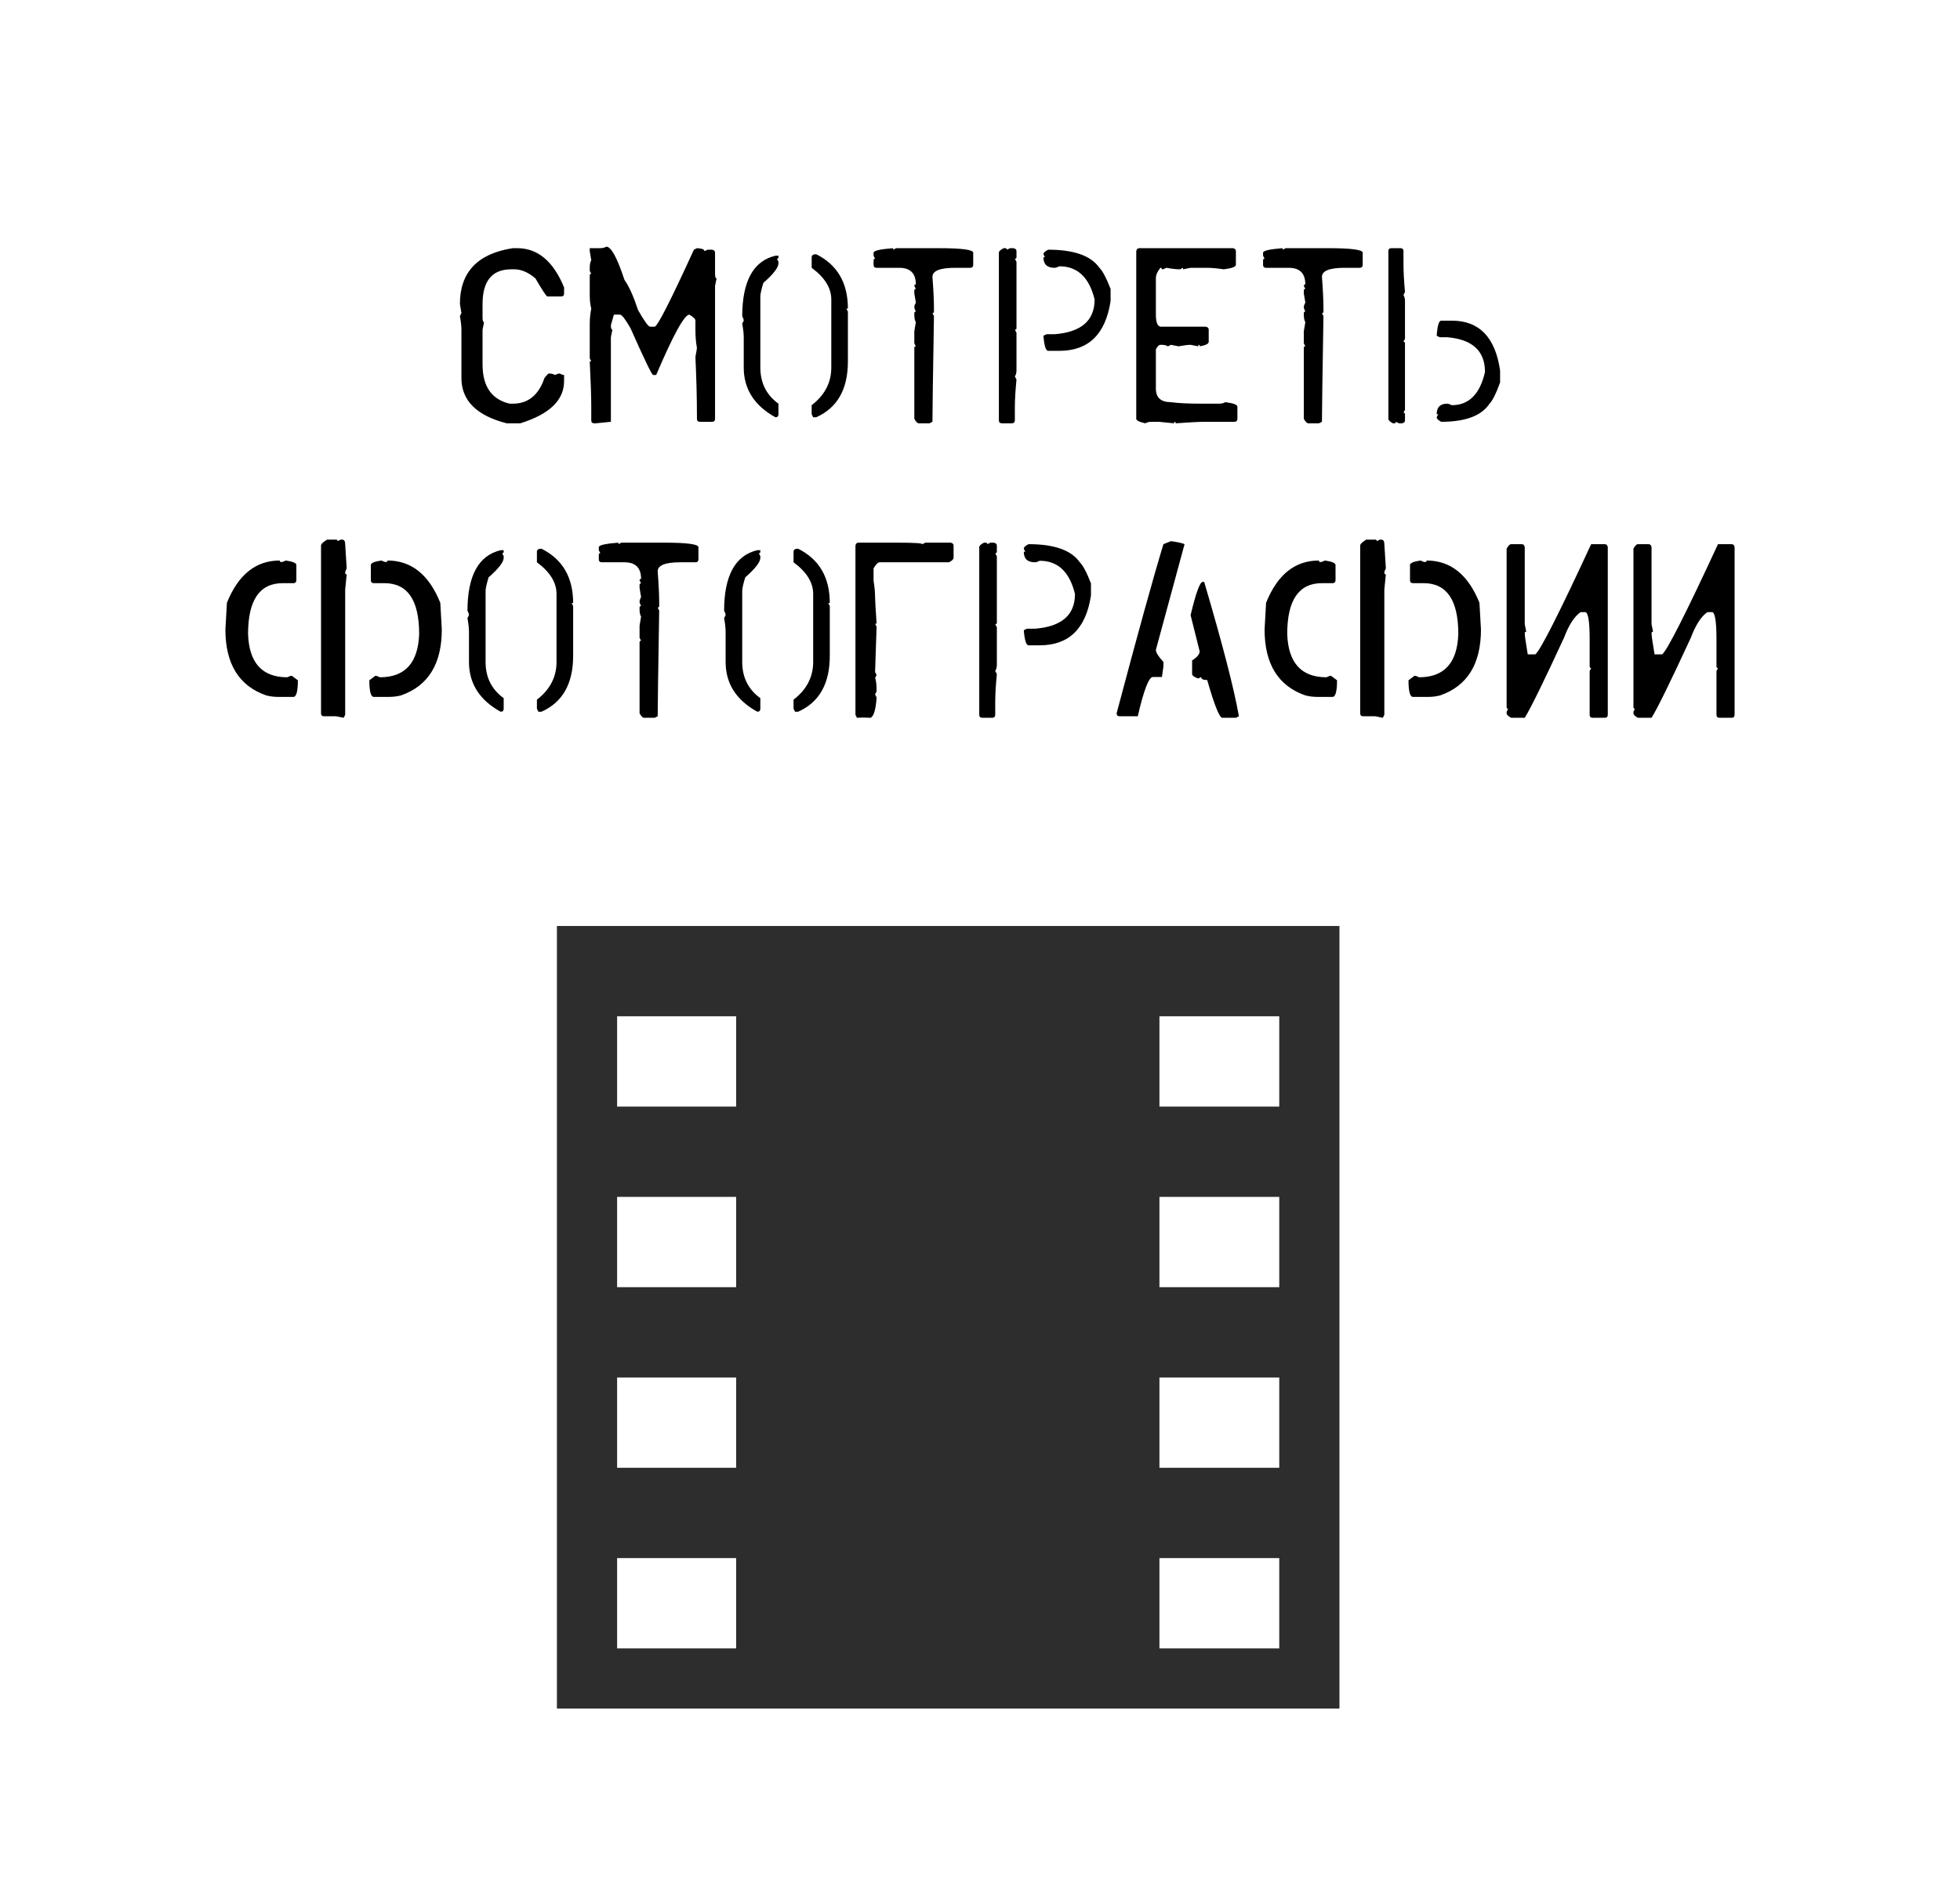 <?xml version="1.0" encoding="UTF-8"?> <svg xmlns="http://www.w3.org/2000/svg" width="213" height="204" viewBox="0 0 213 204" fill="none"><rect x="0" y="0" width="213" height="204" fill="#808080" stroke="none"/><rect x="0.5" y="0.5" width="212" height="203" fill="white"></rect><rect x="0.5" y="0.5" width="212" height="203" stroke="white"></rect><path d="M56.215 26.969C58.439 26.969 60.134 28.391 61.301 31.234V31.891C61.301 32.109 61.191 32.219 60.973 32.219H59.496C59.387 32.219 58.949 31.562 58.184 30.25C57.418 29.594 56.652 29.266 55.887 29.266H55.559C53.48 29.266 52.441 30.523 52.441 33.039V34.516C52.441 34.844 52.496 35.008 52.605 35.008L52.441 35.828V39.602C52.441 41.99 53.426 43.411 55.395 43.867H55.723C57.391 43.867 58.539 42.938 59.168 41.078C59.423 40.75 59.587 40.586 59.66 40.586C59.906 40.586 60.125 40.641 60.316 40.75C60.526 40.641 60.69 40.586 60.809 40.586C61.018 40.695 61.182 40.75 61.301 40.75V41.406C61.301 43.484 59.715 45.016 56.543 46H55.066C51.785 45.161 50.145 43.521 50.145 41.078V35.828C50.145 35.436 50.09 34.944 49.98 34.352L50.145 34.023L49.98 33.039C49.98 29.585 51.895 27.561 55.723 26.969H56.215ZM65.894 26.805C66.414 26.805 67.07 28.008 67.863 30.414C68.356 31.107 68.848 32.2 69.34 33.695C70.023 34.898 70.461 35.5 70.652 35.5H71.144C71.436 35.5 72.858 32.711 75.41 27.133L75.738 26.969C76.285 26.996 76.559 27.105 76.559 27.297L76.887 27.133H77.379C77.598 27.169 77.707 27.279 77.707 27.461V29.758C77.707 30.086 77.762 30.25 77.871 30.25L77.707 31.07V45.508C77.707 45.727 77.598 45.836 77.379 45.836H76.066C75.848 45.836 75.738 45.727 75.738 45.508V45.18C75.738 43.32 75.684 41.188 75.574 38.781C75.684 38.207 75.738 37.879 75.738 37.797C75.629 37.232 75.574 36.575 75.574 35.828V34.844C75.574 34.671 75.356 34.452 74.918 34.188C74.371 34.197 73.168 36.384 71.309 40.75H70.981C70.844 40.75 70.023 39.055 68.519 35.664C67.963 34.689 67.581 34.197 67.371 34.188H66.715L66.387 35.336C66.387 35.664 66.441 35.828 66.551 35.828L66.387 36.648V45.836L64.746 46H64.582C64.363 46 64.254 45.891 64.254 45.672V44.195C64.254 43.102 64.199 41.461 64.09 39.273H64.254L64.09 38.945V35.172C64.09 34.652 64.144 34.105 64.254 33.531C64.144 33.121 64.09 32.629 64.09 32.055V29.922C64.09 29.812 64.144 29.758 64.254 29.758L64.09 29.43V29.102C64.09 28.737 64.144 28.463 64.254 28.281L64.09 27.297V26.969H65.238C65.484 26.969 65.703 26.914 65.894 26.805ZM88.699 27.625C90.996 28.773 92.144 30.742 92.144 33.531H91.981L92.144 33.859V39.273C92.144 42.3 90.996 44.323 88.699 45.344H88.371L88.207 45.016V44.031C89.629 42.938 90.34 41.57 90.34 39.93V32.547C90.34 31.298 89.629 30.15 88.207 29.102V27.953C88.207 27.734 88.371 27.625 88.699 27.625ZM84.269 27.789H84.598V27.953C84.598 28.062 84.543 28.117 84.434 28.117L84.598 28.445V28.609C84.598 29.074 84.051 29.785 82.957 30.742C82.738 31.453 82.629 31.945 82.629 32.219V39.93C82.629 41.607 83.285 42.919 84.598 43.867V45.016C84.598 45.234 84.488 45.344 84.269 45.344C81.973 44.077 80.824 42.272 80.824 39.93V36.648C80.824 36.257 80.769 35.764 80.66 35.172L80.824 34.844C80.824 34.725 80.769 34.561 80.66 34.352C80.669 30.542 81.872 28.354 84.269 27.789ZM97.066 26.969V27.133L97.394 26.969H101.988C104.504 26.969 105.762 27.133 105.762 27.461V28.773C105.762 28.992 105.652 29.102 105.434 29.102H103.793C102.152 29.102 101.332 29.43 101.332 30.086C101.441 31.508 101.496 32.656 101.496 33.531V33.859C101.496 33.969 101.441 34.023 101.332 34.023L101.496 34.352C101.387 40.914 101.332 44.742 101.332 45.836L101.004 46H99.856C99.701 46 99.537 45.836 99.363 45.508V37.797C99.363 37.688 99.418 37.633 99.527 37.633L99.363 37.305V35.992L99.527 35.008C99.418 34.825 99.363 34.552 99.363 34.188V34.023C99.363 33.914 99.418 33.859 99.527 33.859C99.418 33.65 99.363 33.486 99.363 33.367C99.363 33.249 99.418 33.085 99.527 32.875L99.363 31.891V31.562C99.363 31.453 99.418 31.398 99.527 31.398L99.363 31.07C99.363 30.961 99.418 30.906 99.527 30.906C99.527 29.703 98.926 29.102 97.723 29.102H95.262C95.043 29.102 94.934 28.992 94.934 28.773V28.281C94.934 28.172 94.988 28.117 95.098 28.117L94.934 27.789V27.461C94.934 27.242 95.644 27.078 97.066 26.969ZM109.07 26.969H109.248C109.367 26.969 109.426 27.023 109.426 27.133L109.768 26.969H110.109C110.346 27.005 110.465 27.115 110.465 27.297V27.953C110.465 28.062 110.406 28.117 110.287 28.117L110.465 28.445V35.664C110.465 35.773 110.406 35.828 110.287 35.828L110.465 36.156V40.258C110.465 40.504 110.406 40.723 110.287 40.914L110.465 41.242C110.346 42.436 110.287 43.475 110.287 44.359V45.672C110.287 45.891 110.173 46 109.945 46H108.893C108.665 46 108.551 45.891 108.551 45.672V27.461C108.551 27.306 108.724 27.142 109.07 26.969ZM113.91 27.133C116.708 27.133 118.563 27.789 119.475 29.102C119.821 29.43 120.227 30.195 120.691 31.398V32.711C120.145 36.32 118.29 38.125 115.127 38.125H113.91C113.655 38.125 113.482 37.578 113.391 36.484L113.732 36.32H114.607C117.506 36.092 118.955 34.835 118.955 32.547C118.372 30.141 117.096 28.938 115.127 28.938C114.899 29.047 114.726 29.102 114.607 29.102C113.796 29.102 113.391 28.719 113.391 27.953H113.555L113.391 27.625C113.391 27.47 113.564 27.306 113.91 27.133ZM123.809 26.969H133.98C134.199 27.005 134.309 27.115 134.309 27.297V28.773C134.309 28.992 133.871 29.156 132.996 29.266C132.249 29.156 131.647 29.102 131.191 29.102H129.387L128.566 29.266V29.102L128.238 29.266C127.846 29.266 127.354 29.211 126.762 29.102C126.552 29.211 126.388 29.266 126.27 29.266C126.27 29.156 126.215 29.102 126.105 29.102C125.777 29.503 125.613 29.885 125.613 30.25V34.188C125.613 34.99 125.777 35.427 126.105 35.5H131.027C131.246 35.536 131.355 35.646 131.355 35.828V37.141C131.355 37.359 131.027 37.523 130.371 37.633V37.469C130.262 37.469 130.207 37.523 130.207 37.633L129.387 37.469C129.113 37.469 128.676 37.523 128.074 37.633L127.254 37.469L126.926 37.633C126.734 37.523 126.516 37.469 126.27 37.469H126.105C125.951 37.469 125.786 37.633 125.613 37.961V42.227C125.613 43.211 126.16 43.703 127.254 43.703C128.001 43.812 129.15 43.867 130.699 43.867H132.504C132.75 43.867 132.969 43.812 133.16 43.703C134.035 43.812 134.473 43.977 134.473 44.195V45.508C134.473 45.727 134.363 45.836 134.145 45.836H131.027C130.316 45.836 129.223 45.891 127.746 46V45.836C127.637 45.836 127.582 45.891 127.582 46L125.941 45.836H125.121C124.875 45.836 124.656 45.891 124.465 46C123.809 45.854 123.48 45.69 123.48 45.508V27.297C123.517 27.078 123.626 26.969 123.809 26.969ZM139.395 26.969V27.133L139.723 26.969H144.316C146.832 26.969 148.09 27.133 148.09 27.461V28.773C148.09 28.992 147.98 29.102 147.762 29.102H146.121C144.48 29.102 143.66 29.43 143.66 30.086C143.77 31.508 143.824 32.656 143.824 33.531V33.859C143.824 33.969 143.77 34.023 143.66 34.023L143.824 34.352C143.715 40.914 143.66 44.742 143.66 45.836L143.332 46H142.184C142.029 46 141.865 45.836 141.691 45.508V37.797C141.691 37.688 141.746 37.633 141.855 37.633L141.691 37.305V35.992L141.855 35.008C141.746 34.825 141.691 34.552 141.691 34.188V34.023C141.691 33.914 141.746 33.859 141.855 33.859C141.746 33.65 141.691 33.486 141.691 33.367C141.691 33.249 141.746 33.085 141.855 32.875L141.691 31.891V31.562C141.691 31.453 141.746 31.398 141.855 31.398L141.691 31.07C141.691 30.961 141.746 30.906 141.855 30.906C141.855 29.703 141.254 29.102 140.051 29.102H137.59C137.371 29.102 137.262 28.992 137.262 28.773V28.281C137.262 28.172 137.316 28.117 137.426 28.117L137.262 27.789V27.461C137.262 27.242 137.973 27.078 139.395 26.969ZM151.371 46C151.043 45.827 150.879 45.663 150.879 45.508V27.297C150.879 27.078 150.988 26.969 151.207 26.969H152.191C152.41 26.969 152.52 27.078 152.52 27.297V28.609C152.52 29.494 152.574 30.533 152.684 31.727L152.52 32.055C152.629 32.246 152.684 32.465 152.684 32.711V36.812L152.52 37.141C152.629 37.141 152.684 37.195 152.684 37.305V44.523L152.52 44.852C152.629 44.852 152.684 44.906 152.684 45.016V45.672C152.684 45.854 152.574 45.964 152.355 46H152.027L151.699 45.836C151.699 45.945 151.645 46 151.535 46H151.371ZM156.621 45.836C156.293 45.663 156.129 45.499 156.129 45.344L156.293 45.016H156.129C156.129 44.25 156.512 43.867 157.277 43.867C157.396 43.867 157.56 43.922 157.77 44.031C159.629 44.031 160.832 42.828 161.379 40.422C161.379 38.134 160.012 36.876 157.277 36.648H156.457L156.129 36.484C156.211 35.391 156.375 34.844 156.621 34.844H157.77C160.75 34.844 162.5 36.648 163.02 40.258V41.57C162.582 42.773 162.199 43.539 161.871 43.867C161.005 45.18 159.255 45.836 156.621 45.836ZM35.543 58.641H36.527C36.637 58.641 36.691 58.695 36.691 58.805L37.02 58.641H37.184C37.402 58.641 37.512 58.805 37.512 59.133L37.676 61.758C37.566 61.967 37.512 62.132 37.512 62.25C37.512 62.359 37.566 62.414 37.676 62.414L37.512 64.055V77.672L37.348 78L36.527 77.836H35.215C34.996 77.836 34.887 77.727 34.887 77.508V59.297C34.887 59.124 35.105 58.905 35.543 58.641ZM45.551 68.894C45.551 65.212 44.293 63.371 41.777 63.371H40.629C40.41 63.371 40.301 63.262 40.301 63.043V61.402C40.301 61.184 40.684 61.02 41.449 60.91C41.659 61.02 41.823 61.074 41.941 61.074C42.051 61.074 42.105 61.02 42.105 60.91C44.703 60.91 46.617 62.441 47.848 65.504L48.012 68.402C48.012 72.148 46.535 74.537 43.582 75.566C43.163 75.676 42.725 75.731 42.27 75.731H40.629C40.301 75.731 40.137 75.129 40.137 73.926L40.793 73.434C40.911 73.434 41.075 73.488 41.285 73.598C44.02 73.598 45.441 72.03 45.551 68.894ZM26.957 68.894C27.066 72.03 28.488 73.598 31.223 73.598C31.432 73.488 31.596 73.434 31.715 73.434L32.371 73.926C32.371 75.129 32.207 75.731 31.879 75.731H30.238C29.783 75.731 29.345 75.676 28.926 75.566C25.973 74.537 24.496 72.148 24.496 68.402L24.66 65.504C25.891 62.441 27.805 60.91 30.402 60.91C30.402 61.02 30.457 61.074 30.566 61.074C30.685 61.074 30.849 61.02 31.059 60.91C31.824 61.02 32.207 61.184 32.207 61.402V63.043C32.207 63.262 32.098 63.371 31.879 63.371H30.73C28.215 63.371 26.957 65.212 26.957 68.894ZM58.84 59.625C61.137 60.773 62.285 62.742 62.285 65.531H62.121L62.285 65.859V71.273C62.285 74.299 61.137 76.323 58.84 77.344H58.512L58.348 77.016V76.031C59.77 74.938 60.48 73.57 60.48 71.93V64.547C60.48 63.298 59.77 62.15 58.348 61.102V59.953C58.348 59.734 58.512 59.625 58.84 59.625ZM54.41 59.789H54.738V59.953C54.738 60.062 54.684 60.117 54.574 60.117L54.738 60.445V60.609C54.738 61.074 54.191 61.785 53.098 62.742C52.879 63.453 52.77 63.945 52.77 64.219V71.93C52.77 73.607 53.426 74.919 54.738 75.867V77.016C54.738 77.234 54.629 77.344 54.41 77.344C52.113 76.077 50.965 74.272 50.965 71.93V68.648C50.965 68.257 50.91 67.764 50.801 67.172L50.965 66.844C50.965 66.725 50.91 66.561 50.801 66.352C50.81 62.542 52.013 60.354 54.41 59.789ZM67.207 58.969V59.133L67.535 58.969H72.129C74.644 58.969 75.902 59.133 75.902 59.461V60.773C75.902 60.992 75.793 61.102 75.574 61.102H73.934C72.293 61.102 71.473 61.43 71.473 62.086C71.582 63.508 71.637 64.656 71.637 65.531V65.859C71.637 65.969 71.582 66.023 71.473 66.023L71.637 66.352C71.527 72.914 71.473 76.742 71.473 77.836L71.144 78H69.996C69.841 78 69.677 77.836 69.504 77.508V69.797C69.504 69.688 69.559 69.633 69.668 69.633L69.504 69.305V67.992L69.668 67.008C69.559 66.826 69.504 66.552 69.504 66.188V66.023C69.504 65.914 69.559 65.859 69.668 65.859C69.559 65.65 69.504 65.486 69.504 65.367C69.504 65.249 69.559 65.085 69.668 64.875L69.504 63.891V63.562C69.504 63.453 69.559 63.398 69.668 63.398L69.504 63.07C69.504 62.961 69.559 62.906 69.668 62.906C69.668 61.703 69.066 61.102 67.863 61.102H65.402C65.184 61.102 65.074 60.992 65.074 60.773V60.281C65.074 60.172 65.129 60.117 65.238 60.117L65.074 59.789V59.461C65.074 59.242 65.785 59.078 67.207 58.969ZM86.731 59.625C89.027 60.773 90.176 62.742 90.176 65.531H90.012L90.176 65.859V71.273C90.176 74.299 89.027 76.323 86.731 77.344H86.402L86.238 77.016V76.031C87.66 74.938 88.371 73.57 88.371 71.93V64.547C88.371 63.298 87.66 62.15 86.238 61.102V59.953C86.238 59.734 86.402 59.625 86.731 59.625ZM82.301 59.789H82.629V59.953C82.629 60.062 82.574 60.117 82.465 60.117L82.629 60.445V60.609C82.629 61.074 82.082 61.785 80.988 62.742C80.769 63.453 80.66 63.945 80.66 64.219V71.93C80.66 73.607 81.316 74.919 82.629 75.867V77.016C82.629 77.234 82.519 77.344 82.301 77.344C80.004 76.077 78.856 74.272 78.856 71.93V68.648C78.856 68.257 78.801 67.764 78.691 67.172L78.856 66.844C78.856 66.725 78.801 66.561 78.691 66.352C78.701 62.542 79.904 60.354 82.301 59.789ZM94.606 78L93.785 77.973L93.129 78L92.965 77.672V59.297C93.001 59.078 93.111 58.969 93.293 58.969H97.34C99.272 58.969 100.238 59.023 100.238 59.133L100.566 58.969H103.301C103.52 59.005 103.629 59.115 103.629 59.297V60.609C103.629 60.764 103.465 60.928 103.137 61.102H95.59C95.417 61.102 95.198 61.32 94.934 61.758V63.125C95.043 63.772 95.098 64.374 95.098 64.93C95.098 65.148 95.152 66.096 95.262 67.773H95.098L95.262 68.102L95.098 73.023L95.262 73.352L95.098 73.68C95.207 73.889 95.262 74.372 95.262 75.129L95.098 75.457L95.262 75.785C95.18 77.098 94.961 77.836 94.606 78ZM106.938 58.969H107.115C107.234 58.969 107.293 59.023 107.293 59.133L107.635 58.969H107.977C108.214 59.005 108.332 59.115 108.332 59.297V59.953C108.332 60.062 108.273 60.117 108.154 60.117L108.332 60.445V67.664C108.332 67.773 108.273 67.828 108.154 67.828L108.332 68.156V72.258C108.332 72.504 108.273 72.723 108.154 72.914L108.332 73.242C108.214 74.436 108.154 75.475 108.154 76.359V77.672C108.154 77.891 108.04 78 107.812 78H106.76C106.532 78 106.418 77.891 106.418 77.672V59.461C106.418 59.306 106.591 59.142 106.938 58.969ZM111.777 59.133C114.576 59.133 116.43 59.789 117.342 61.102C117.688 61.43 118.094 62.195 118.559 63.398V64.711C118.012 68.32 116.157 70.125 112.994 70.125H111.777C111.522 70.125 111.349 69.578 111.258 68.484L111.6 68.32H112.475C115.373 68.092 116.822 66.835 116.822 64.547C116.239 62.141 114.963 60.938 112.994 60.938C112.766 61.047 112.593 61.102 112.475 61.102C111.663 61.102 111.258 60.719 111.258 59.953H111.422L111.258 59.625C111.258 59.47 111.431 59.306 111.777 59.133ZM127.254 58.805C128.01 58.914 128.503 59.023 128.73 59.133L125.613 70.617C125.613 70.909 125.887 71.346 126.434 71.93V72.422L126.27 73.57H125.285C124.848 73.57 124.301 74.992 123.645 77.836H121.676C121.457 77.836 121.348 77.727 121.348 77.508C123.645 68.849 125.34 62.724 126.434 59.133L127.254 58.805ZM130.699 63.234H130.863C132.859 70.007 134.117 74.874 134.637 77.836L134.309 78H132.832C132.522 78 131.975 76.633 131.191 73.898C130.754 73.898 130.535 73.789 130.535 73.57L130.207 73.734C129.77 73.57 129.551 73.406 129.551 73.242V71.766C130.098 71.419 130.371 71.091 130.371 70.781L129.387 66.844C129.961 64.438 130.398 63.234 130.699 63.234ZM148.473 58.641H149.457C149.566 58.641 149.621 58.695 149.621 58.805L149.949 58.641H150.113C150.332 58.641 150.441 58.805 150.441 59.133L150.605 61.758C150.496 61.967 150.441 62.132 150.441 62.25C150.441 62.359 150.496 62.414 150.605 62.414L150.441 64.055V77.672L150.277 78L149.457 77.836H148.145C147.926 77.836 147.816 77.727 147.816 77.508V59.297C147.816 59.124 148.035 58.905 148.473 58.641ZM158.48 68.894C158.48 65.212 157.223 63.371 154.707 63.371H153.559C153.34 63.371 153.23 63.262 153.23 63.043V61.402C153.23 61.184 153.613 61.02 154.379 60.91C154.589 61.02 154.753 61.074 154.871 61.074C154.98 61.074 155.035 61.02 155.035 60.91C157.633 60.91 159.547 62.441 160.777 65.504L160.941 68.402C160.941 72.148 159.465 74.537 156.512 75.566C156.092 75.676 155.655 75.731 155.199 75.731H153.559C153.23 75.731 153.066 75.129 153.066 73.926L153.723 73.434C153.841 73.434 154.005 73.488 154.215 73.598C156.949 73.598 158.371 72.03 158.48 68.894ZM139.887 68.894C139.996 72.03 141.418 73.598 144.152 73.598C144.362 73.488 144.526 73.434 144.645 73.434L145.301 73.926C145.301 75.129 145.137 75.731 144.809 75.731H143.168C142.712 75.731 142.275 75.676 141.855 75.566C138.902 74.537 137.426 72.148 137.426 68.402L137.59 65.504C138.82 62.441 140.734 60.91 143.332 60.91C143.332 61.02 143.387 61.074 143.496 61.074C143.615 61.074 143.779 61.02 143.988 60.91C144.754 61.02 145.137 61.184 145.137 61.402V63.043C145.137 63.262 145.027 63.371 144.809 63.371H143.66C141.145 63.371 139.887 65.212 139.887 68.894ZM174.395 59.133C174.577 59.133 174.686 59.242 174.723 59.461V77.672C174.723 77.891 174.613 78 174.395 78H173.082C172.863 78 172.754 77.891 172.754 77.672V72.914L172.918 72.586C172.809 72.586 172.754 72.531 172.754 72.422V69.469C172.754 67.5 172.59 66.516 172.262 66.516H171.77C171.095 66.981 170.493 67.91 169.965 69.305C167.75 74.099 166.328 76.997 165.699 78H164.223C163.895 77.827 163.73 77.663 163.73 77.508V77.344L163.895 77.016C163.785 77.016 163.73 76.961 163.73 76.852V59.625C163.904 59.297 164.068 59.133 164.223 59.133H165.371C165.553 59.133 165.663 59.242 165.699 59.461V67.828L165.863 68.648C165.754 68.648 165.699 68.703 165.699 68.812C165.699 69.077 165.809 69.842 166.027 71.109H166.848C167.385 70.699 169.409 66.707 172.918 59.133H174.395ZM188.176 59.133C188.358 59.133 188.467 59.242 188.504 59.461V77.672C188.504 77.891 188.395 78 188.176 78H186.863C186.645 78 186.535 77.891 186.535 77.672V72.914L186.699 72.586C186.59 72.586 186.535 72.531 186.535 72.422V69.469C186.535 67.5 186.371 66.516 186.043 66.516H185.551C184.876 66.981 184.275 67.91 183.746 69.305C181.531 74.099 180.109 76.997 179.48 78H178.004C177.676 77.827 177.512 77.663 177.512 77.508V77.344L177.676 77.016C177.566 77.016 177.512 76.961 177.512 76.852V59.625C177.685 59.297 177.849 59.133 178.004 59.133H179.152C179.335 59.133 179.444 59.242 179.48 59.461V67.828L179.645 68.648C179.535 68.648 179.48 68.703 179.48 68.812C179.48 69.077 179.59 69.842 179.809 71.109H180.629C181.167 70.699 183.19 66.707 186.699 59.133H188.176Z" fill="black"></path><path fill-rule="evenodd" clip-rule="evenodd" d="M60.521 139.875V185.667H145.563V139.875V100.625H60.521L60.521 139.875ZM80 130.062H67.063V139.875L60.521 139.875H80V130.062ZM80 110.438V120.25H67.063V110.438H80ZM126 120.25V110.438H139.021V120.25H126ZM126 130.062H139.021V139.875L145.563 139.875H126V130.062ZM126 159.5V149.688H139.021V159.5H126ZM126 179.125V169.313H139.021V179.125H126ZM80 169.313V179.125H67.063V169.313H80ZM80 149.688V159.5H67.063V149.688H80Z" fill="#2D2D2D"></path></svg> 